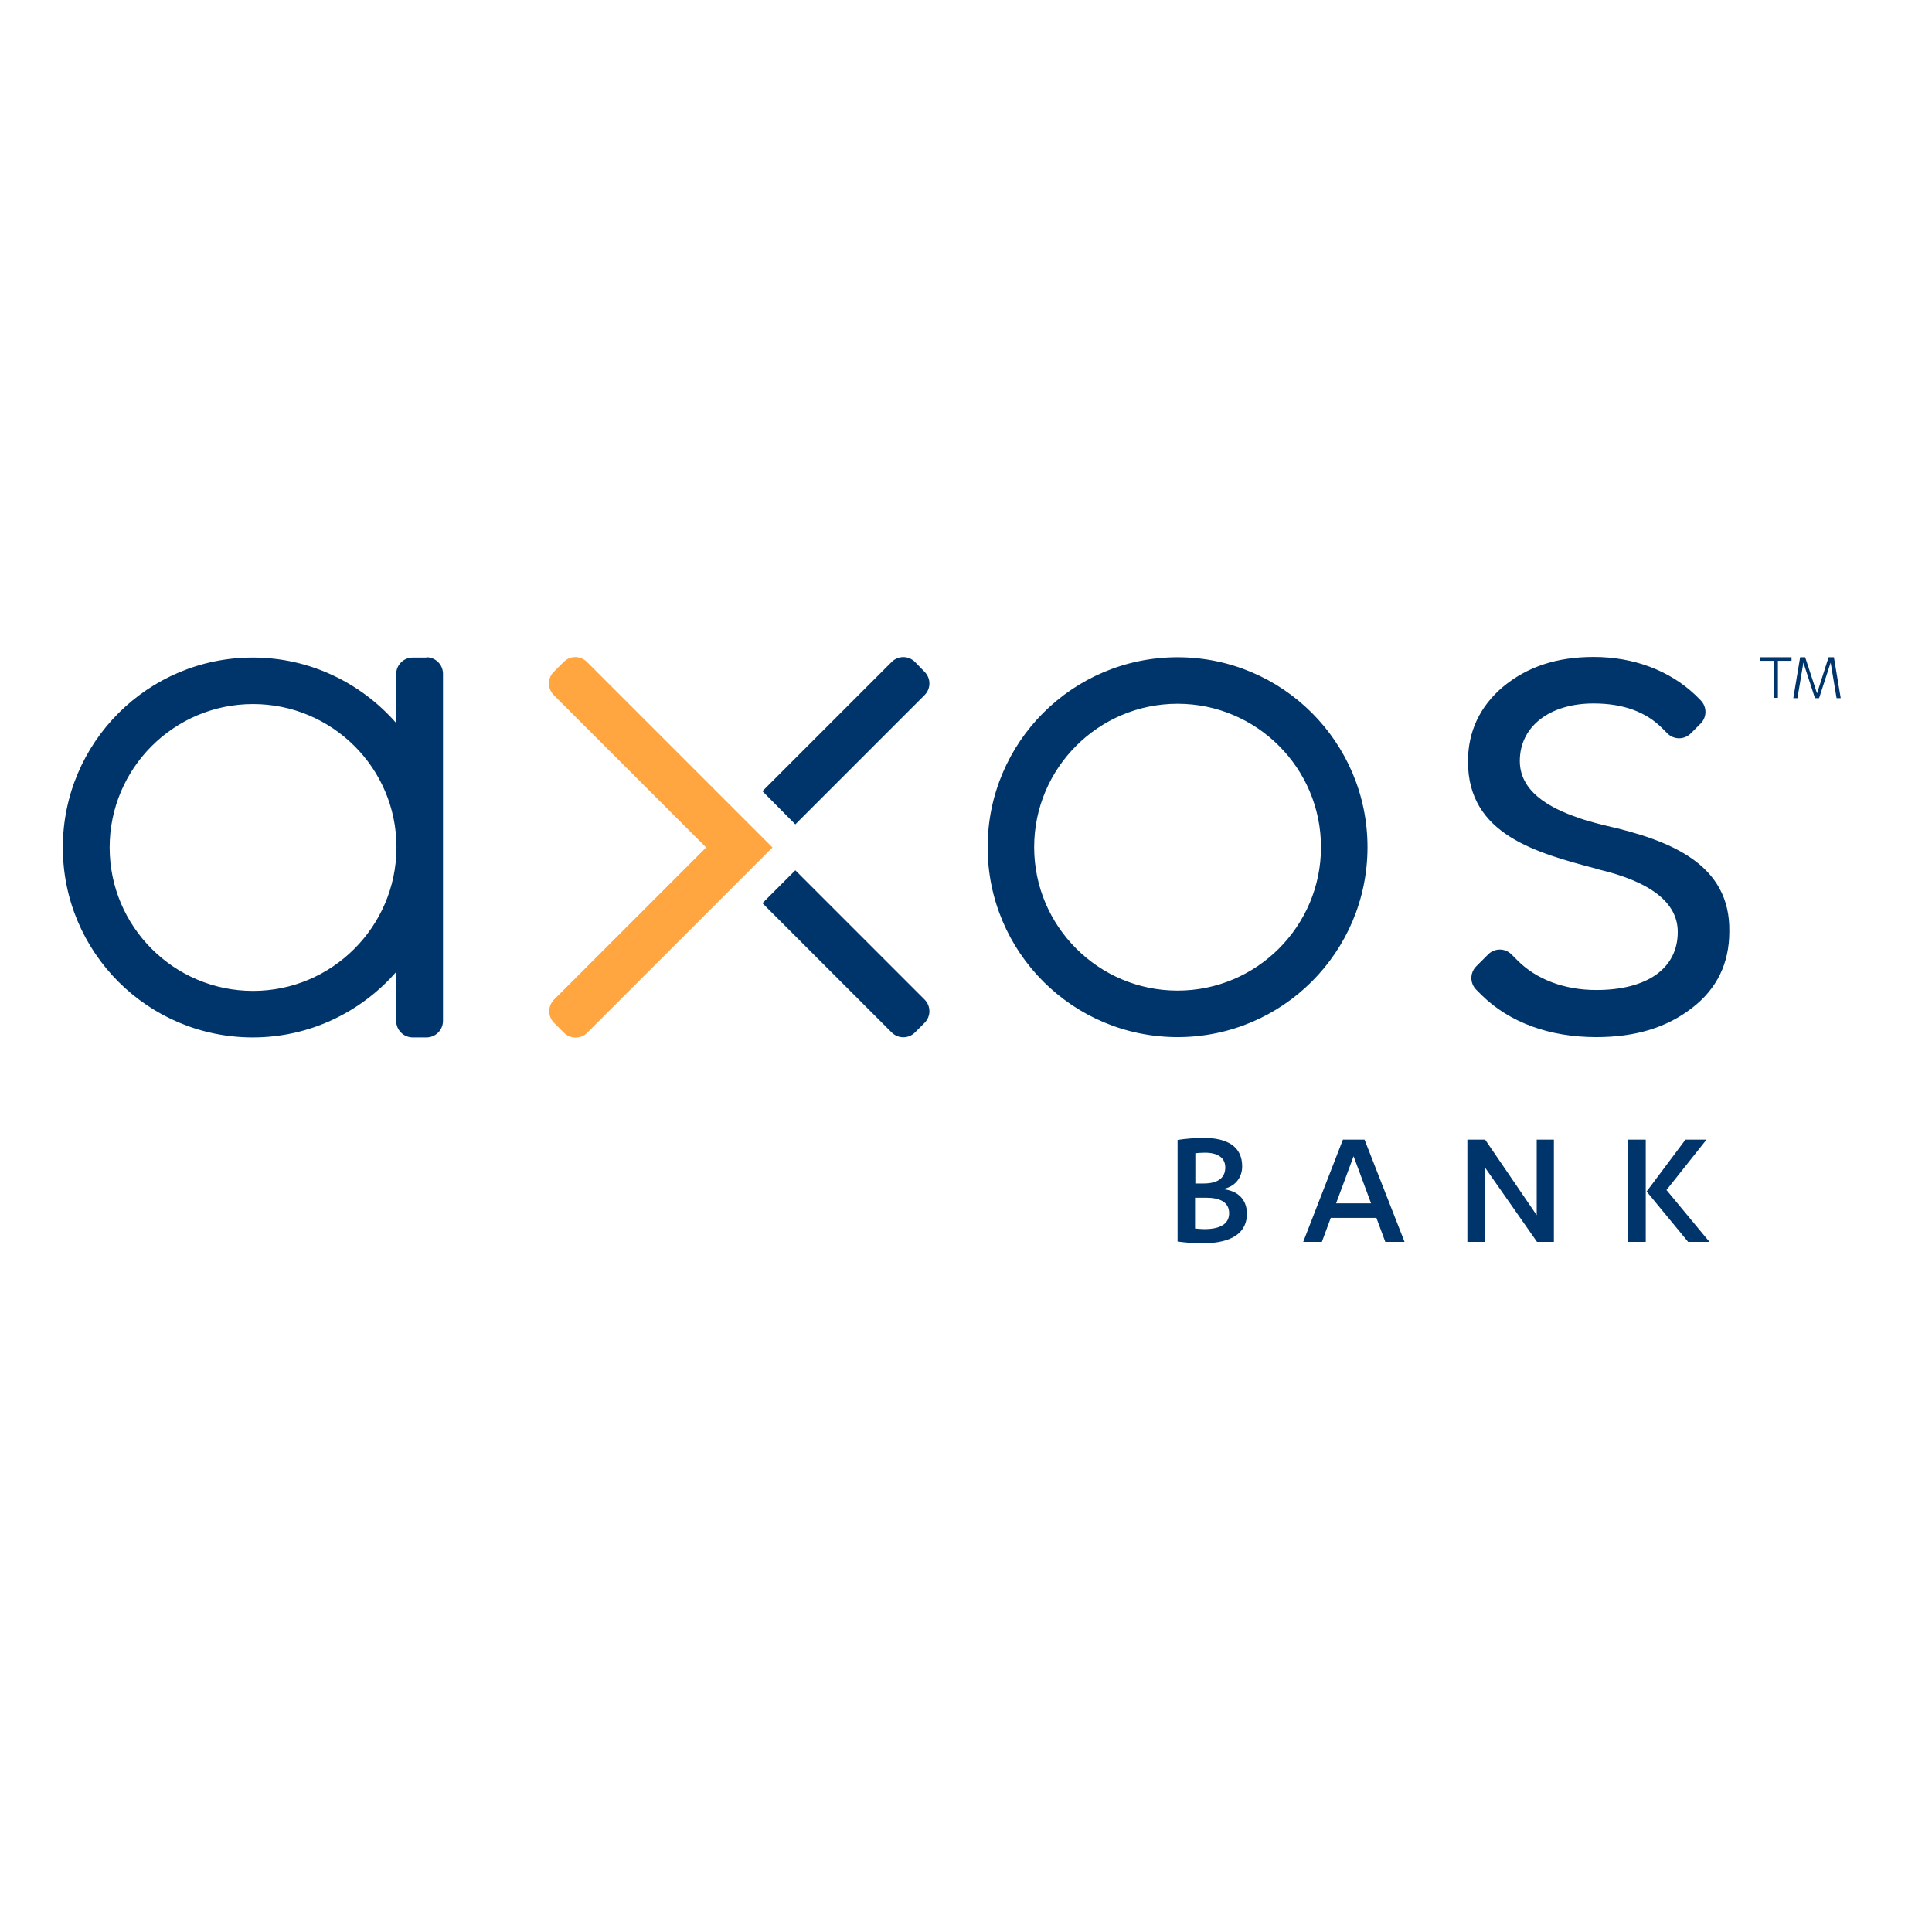 <svg xmlns="http://www.w3.org/2000/svg" xmlns:xlink="http://www.w3.org/1999/xlink" id="layer" x="0px" y="0px" viewBox="0 0 652 652" style="enable-background:new 0 0 652 652;" xml:space="preserve"><style type="text/css">	.st0{fill:#FFA640;}	.st1{fill:#00356B;}</style><path class="st0" d="M198.1,223.4c-2.2-2.2-5.7-2.2-7.9,0l-3.3,3.3c-2.2,2.2-2.2,5.7,0,7.9l51.4,51.4L187,337.3 c-2.2,2.2-2.2,5.7,0,7.9l3.3,3.3c2.2,2.2,5.7,2.2,7.9,0l62.5-62.5L198.1,223.4z"></path><path class="st1" d="M312,226.7c2.2,2.2,2.2,5.7,0,7.9l-43.6,43.6L257.3,267l43.6-43.6c2.2-2.2,5.7-2.2,7.9,0L312,226.7  M541.8,278.6c0,0-5.9-1.4-9.1-2.6c-10.3-3.5-19.8-9.1-19.8-19.2c0-11.6,10-19.4,24.9-19.4c9.9,0,17.6,2.8,23.1,8.3l1.8,1.8 c2.2,2.2,5.7,2.2,7.9,0l3.3-3.3c2.2-2.2,2.2-5.7,0-7.9c-0.9-0.9-1.8-1.8-1.8-1.8c-8.7-8.2-20.7-12.8-34.3-12.8 c-12.4,0-22.4,3.3-30.6,10.1c-7.8,6.6-11.8,15.1-11.8,25.2c0,24.7,23.1,30.8,43.4,36.2l0.6,0.2c17.8,4.2,26.8,11.3,26.8,21.1 c0,12.3-10.3,19.6-27.5,19.6c-10.8,0-20.3-3.6-26.7-10.1l-1.9-1.9c-2.2-2.2-5.7-2.2-7.9,0l-4,4c-2.2,2.2-2.2,5.7,0,7.9l1.9,1.9 c9.3,9.1,22.7,14.1,38.6,14.1c13.2,0,23.8-3.2,32.4-9.9c8.3-6.4,12.5-15,12.5-25.7C584,291.7,563.9,283.6,541.8,278.6 M312,345.2 c2.2-2.2,2.2-5.7,0-7.9l-43.6-43.6l-11.1,11.1l43.6,43.6c2.2,2.2,5.7,2.2,7.9,0L312,345.2 M397.4,237.5c-26.7,0-48.4,21.7-48.4,48.4 c0,26.7,21.7,48.4,48.4,48.4c26.7,0,48.4-21.7,48.4-48.4C445.8,259.2,424.1,237.5,397.4,237.5 M397.4,221.8 c35.4,0,64.1,28.7,64.1,64.1s-28.7,64.1-64.1,64.1c-35.4,0-64.1-28.7-64.1-64.1S362,221.8,397.4,221.8 M143.9,221.8 c3.1,0,5.6,2.5,5.6,5.6v117.1c0,3.1-2.5,5.6-5.6,5.6h-4.6c-3.1,0-5.6-2.5-5.6-5.6l0-16.5c-11.8,13.5-29.1,22.1-48.4,22.1 c-35.4,0-64.1-28.7-64.1-64.1s28.7-64.1,64.1-64.1c19.3,0,36.6,8.6,48.4,22.1l0-16.5c0-3.1,2.5-5.6,5.6-5.6H143.9 M133.8,285.7 c-0.1-26.6-21.8-48.1-48.4-48.1c-26.7,0-48.4,21.7-48.4,48.4c0,26.7,21.7,48.4,48.4,48.4c26.6,0,48.2-21.6,48.4-48.1V285.7z  M397.5,419c2.3,0.3,5.3,0.6,8.1,0.6c10.8,0,15.2-4,15.2-10c0-5-3.3-7.9-8.3-8.3c3.9-0.6,6.7-3.5,6.7-7.7c0-6.6-4.9-9.6-13.1-9.6 c-2.6,0-6.2,0.3-8.7,0.7V419z M403.3,389.2c0.9-0.1,2.3-0.2,3.3-0.2c4.2,0,6.9,1.6,6.9,5c0,3.5-2.5,5.4-7.3,5.4h-2.8V389.2z  M403.3,404.2h3.7c4.7,0,7.8,1.5,7.8,5.2c0,3.6-2.9,5.4-8.4,5.4c-0.8,0-2-0.1-3.1-0.2V404.2z M464.5,411l3,8.1h6.5l-13.5-34.5h-7.3 l-13.4,34.5h6.3l3-8.1H464.5z M462.7,406.1h-11.8l5.9-15.9L462.7,406.1z M501.2,384.6h-6v34.5h5.8v-25.3l17.7,25.3h5.7v-34.5h-5.8 v25.5L501.2,384.6z M549.5,419.1h5.9v-34.5h-5.9V419.1z M555.7,402.1l14,17h7.2l-14.5-17.5l13.5-17h-7.1L555.7,402.1z M604.6,221.8 v1.2h-4.6v12.5h-1.4V223h-4.6v-1.2H604.6z M618.9,221.8l2.3,13.8h-1.4l-2-12l-3.9,12h-1.4l-3.9-12l-2,12h-1.4l2.3-13.8h1.7l4,12.2 l3.9-12.2H618.9z"></path></svg>